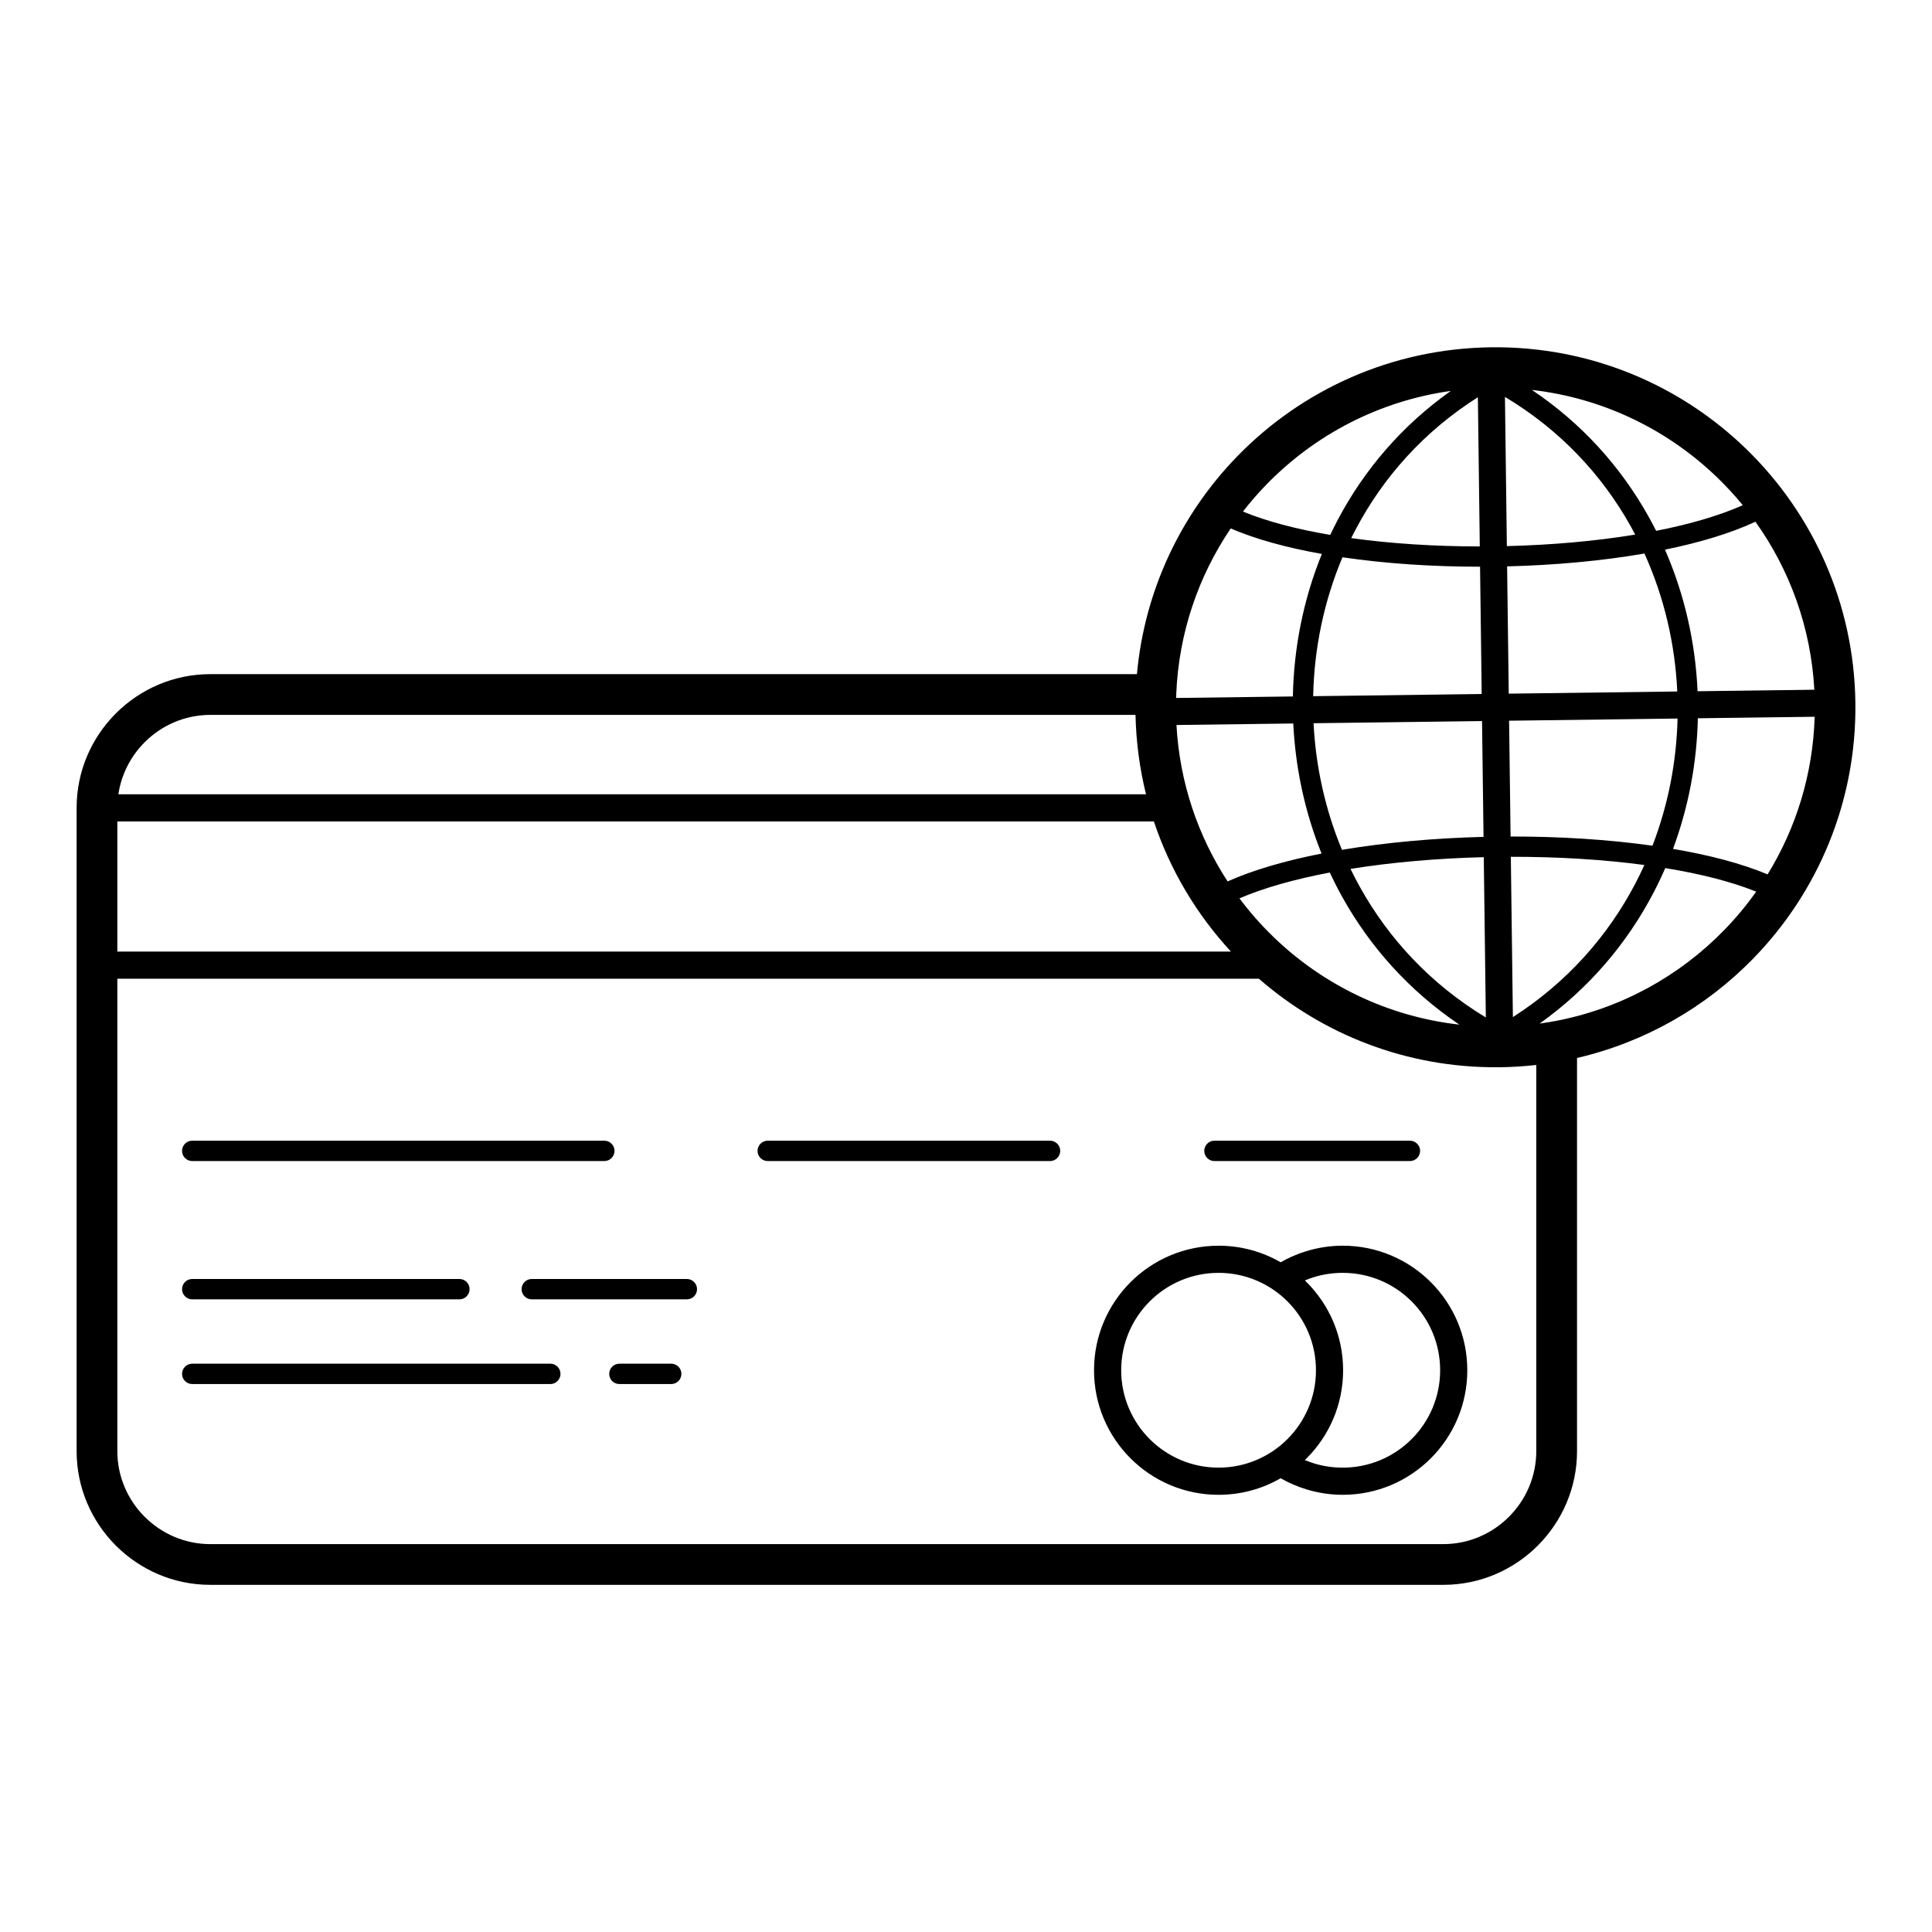 <?xml version="1.0" encoding="UTF-8"?>
<!-- Uploaded to: ICON Repo, www.iconrepo.com, Generator: ICON Repo Mixer Tools -->
<svg fill="#000000" width="800px" height="800px" version="1.1" viewBox="144 144 512 512" xmlns="http://www.w3.org/2000/svg">
 <path d="m555.05 414.79c0.324-0.09 0.664-0.156 1.012-0.184 17.441-3.285 32.969-11.91 44.844-24.098 3.094-3.176 5.938-6.59 8.504-10.215-6.609-2.66-14.863-4.738-24.098-6.242-0.945 2.176-1.969 4.324-3.07 6.438-6.969 13.375-17.047 25.379-30.234 34.777 1.02-0.141 2.035-0.301 3.039-0.48zm57.383-39.07c7.523-12.227 12.02-26.504 12.469-41.77l-30.953 0.398c-0.262 11.777-2.457 23.516-6.586 34.613 9.613 1.637 18.207 3.883 25.07 6.758zm-32.656-2.488c-11.012-1.473-23.145-2.191-35.391-2.172l0.547 42.48c14.422-9.23 25.258-21.598 32.527-35.543 0.816-1.57 1.59-3.16 2.316-4.769zm-42.559-2.074c-12.227 0.305-24.336 1.348-35.316 3.109 0.762 1.578 1.57 3.137 2.422 4.672 7.621 13.754 18.777 25.84 33.438 34.699l-0.547-42.48zm-40.812 4.07c-9.18 1.742-17.379 4.027-23.941 6.844 2.652 3.547 5.582 6.879 8.746 9.965 13.125 12.793 30.379 21.348 49.531 23.5-13.426-9.055-23.805-20.793-31.113-33.984-1.148-2.074-2.223-4.184-3.223-6.328zm-27.078 2.352c6.812-3.039 15.344-5.5 24.898-7.379-4.426-11-6.926-22.691-7.496-34.469l-30.953 0.398c0.836 15.258 5.707 29.418 13.551 41.449zm30.305-8.367c11.652-1.957 24.539-3.109 37.52-3.434l-0.395-30.691-44.648 0.574c0.57 11.48 3.086 22.875 7.523 33.551zm44.688-3.527c12.996-0.023 25.91 0.785 37.602 2.434 4.156-10.777 6.371-22.219 6.648-33.699l-44.645 0.574 0.395 30.688zm64.887-83.422c-6.531 3.047-14.746 5.516-23.969 7.402 5.184 11.867 8.066 24.637 8.637 37.52l30.941-0.398c-0.898-16.57-6.555-31.852-15.609-44.523zm-29.41 8.426c-11.289 1.957-23.789 3.094-36.398 3.406l0.434 33.73 44.66-0.574c-0.574-12.57-3.481-25.035-8.699-36.562zm-43.566 3.496c-12.594 0-25.117-0.828-36.461-2.5-4.926 11.664-7.512 24.211-7.766 36.809l44.66-0.574zm-41.922-3.383c-9.25-1.645-17.523-3.898-24.156-6.762-8.531 12.602-13.75 27.609-14.43 43.766 0.004 0.082 0.008 0.16 0.008 0.246 0 0.219-0.016 0.434-0.039 0.641l-0.008 0.273 30.941-0.398c0.238-12.902 2.793-25.754 7.684-37.766zm-20.914-11.234c6.375 2.625 14.293 4.684 23.133 6.184 0.633-1.336 1.293-2.66 1.984-3.973 6.945-13.16 16.93-24.949 29.965-34.18-19.043 2.66-36.031 11.645-48.797 24.746-2.231 2.285-4.328 4.695-6.285 7.219zm28.699 7.039c10.617 1.469 22.293 2.203 34.066 2.203l-0.508-39.539c-14.328 9.07-25.113 21.25-32.379 35.016-0.406 0.77-0.801 1.543-1.184 2.32zm41.238 2.117c11.785-0.293 23.445-1.312 34.016-3.051-0.41-0.777-0.828-1.555-1.258-2.32-7.613-13.574-18.711-25.473-33.266-34.168l0.508 39.535zm39.562-4.047c8.816-1.73 16.68-4 22.961-6.793-2.027-2.477-4.191-4.836-6.481-7.066-13.098-12.766-30.305-21.312-49.406-23.488 13.262 8.887 23.543 20.414 30.82 33.391 0.73 1.305 1.434 2.625 2.106 3.957zm-20.965 139.7v104.19c0 9.75-3.984 18.609-10.402 25.031-6.418 6.418-15.277 10.402-25.031 10.402h-326.76c-9.75 0-18.613-3.984-25.031-10.402-6.418-6.422-10.402-15.281-10.402-25.031v-170.48c0-9.75 3.984-18.613 10.402-25.031s15.281-10.402 25.031-10.402h245.56c2.039-22.383 11.82-42.566 26.672-57.809 17.039-17.484 40.758-28.469 67.109-28.809 26.344-0.34 50.328 10.027 67.809 27.062 17.484 17.043 28.469 40.758 28.809 67.109 0.34 26.344-10.027 50.328-27.062 67.809-12.504 12.828-28.602 22.16-46.699 26.352zm-117.01-90.922h-245.18c-6.769 0-12.93 2.773-17.395 7.242-3.66 3.66-6.184 8.461-6.977 13.801h272.34c-1.672-6.754-2.629-13.797-2.785-21.039zm4.875 28.238h-274.7v34.477h295.11c-9.055-9.801-16.086-21.512-20.414-34.477zm27.82 41.672h-302.52v125.2c0 6.769 2.773 12.93 7.242 17.398s10.625 7.242 17.395 7.242h326.76c6.769 0 12.93-2.773 17.395-7.242 4.469-4.469 7.242-10.625 7.242-17.398v-102.34c-3.16 0.359-6.367 0.562-9.617 0.605h-0.062v0.02c-0.148 0-0.297-0.004-0.438-0.02-24.242 0.188-46.457-8.688-63.406-23.473zm-10.68 70.758c5.992 0 11.613 1.598 16.457 4.391 2.117-1.215 4.394-2.207 6.801-2.945 3.082-0.941 6.328-1.449 9.652-1.449 18.227 0 33.004 14.777 33.004 33.008 0 9.113-3.695 17.367-9.668 23.34-5.973 5.973-14.223 9.668-23.336 9.668-3.328 0-6.57-0.508-9.656-1.449-2.406-0.734-4.684-1.727-6.797-2.941-4.844 2.793-10.465 4.391-16.457 4.391-9.113 0-17.367-3.695-23.34-9.668-5.973-5.973-9.668-14.227-9.668-23.34 0-9.113 3.695-17.367 9.668-23.336 5.973-5.973 14.227-9.668 23.34-9.668zm22.867 9.207c0.16 0.152 0.316 0.305 0.469 0.457 5.973 5.973 9.668 14.227 9.668 23.34 0 9.113-3.695 17.367-9.668 23.34-0.156 0.156-0.312 0.309-0.469 0.461 0.805 0.344 1.629 0.641 2.469 0.898 2.367 0.723 4.91 1.113 7.574 1.113 7.129 0 13.578-2.891 18.25-7.562 4.668-4.668 7.559-11.125 7.559-18.25 0-14.254-11.555-25.809-25.809-25.809-2.664 0-5.207 0.391-7.57 1.113-0.84 0.258-1.664 0.559-2.469 0.898zm-4.617 5.547c-4.668-4.668-11.121-7.559-18.25-7.559s-13.582 2.887-18.25 7.559c-4.668 4.668-7.559 11.121-7.559 18.25 0 7.129 2.891 13.582 7.559 18.25 4.668 4.668 11.125 7.559 18.25 7.559 7.129 0 13.578-2.891 18.25-7.559 4.672-4.668 7.559-11.125 7.559-18.25 0-7.129-2.887-13.582-7.559-18.25zm-290.24 21.91c-1.492 0-2.699-1.211-2.699-2.699s1.211-2.699 2.699-2.699h94.891c1.488 0 2.699 1.211 2.699 2.699s-1.211 2.699-2.699 2.699zm113.2 0c-1.488 0-2.699-1.211-2.699-2.699s1.211-2.699 2.699-2.699h13.734c1.488 0 2.699 1.211 2.699 2.699s-1.211 2.699-2.699 2.699zm-113.2-22.449c-1.492 0-2.699-1.211-2.699-2.699 0-1.492 1.211-2.699 2.699-2.699h70.801c1.488 0 2.699 1.207 2.699 2.699 0 1.488-1.211 2.699-2.699 2.699zm89.98 0c-1.488 0-2.699-1.211-2.699-2.699 0-1.492 1.211-2.699 2.699-2.699h41.098c1.488 0 2.699 1.207 2.699 2.699 0 1.488-1.211 2.699-2.699 2.699zm180.91-36.648c-1.488 0-2.699-1.207-2.699-2.699 0-1.488 1.211-2.699 2.699-2.699h51.809c1.488 0 2.699 1.211 2.699 2.699 0 1.492-1.211 2.699-2.699 2.699zm-118.38 0c-1.488 0-2.699-1.207-2.699-2.699 0-1.488 1.211-2.699 2.699-2.699h74.812c1.488 0 2.699 1.211 2.699 2.699 0 1.492-1.211 2.699-2.699 2.699zm-152.51 0c-1.492 0-2.699-1.207-2.699-2.699 0-1.488 1.211-2.699 2.699-2.699h109.21c1.488 0 2.699 1.211 2.699 2.699 0 1.492-1.211 2.699-2.699 2.699z"/>
</svg>
